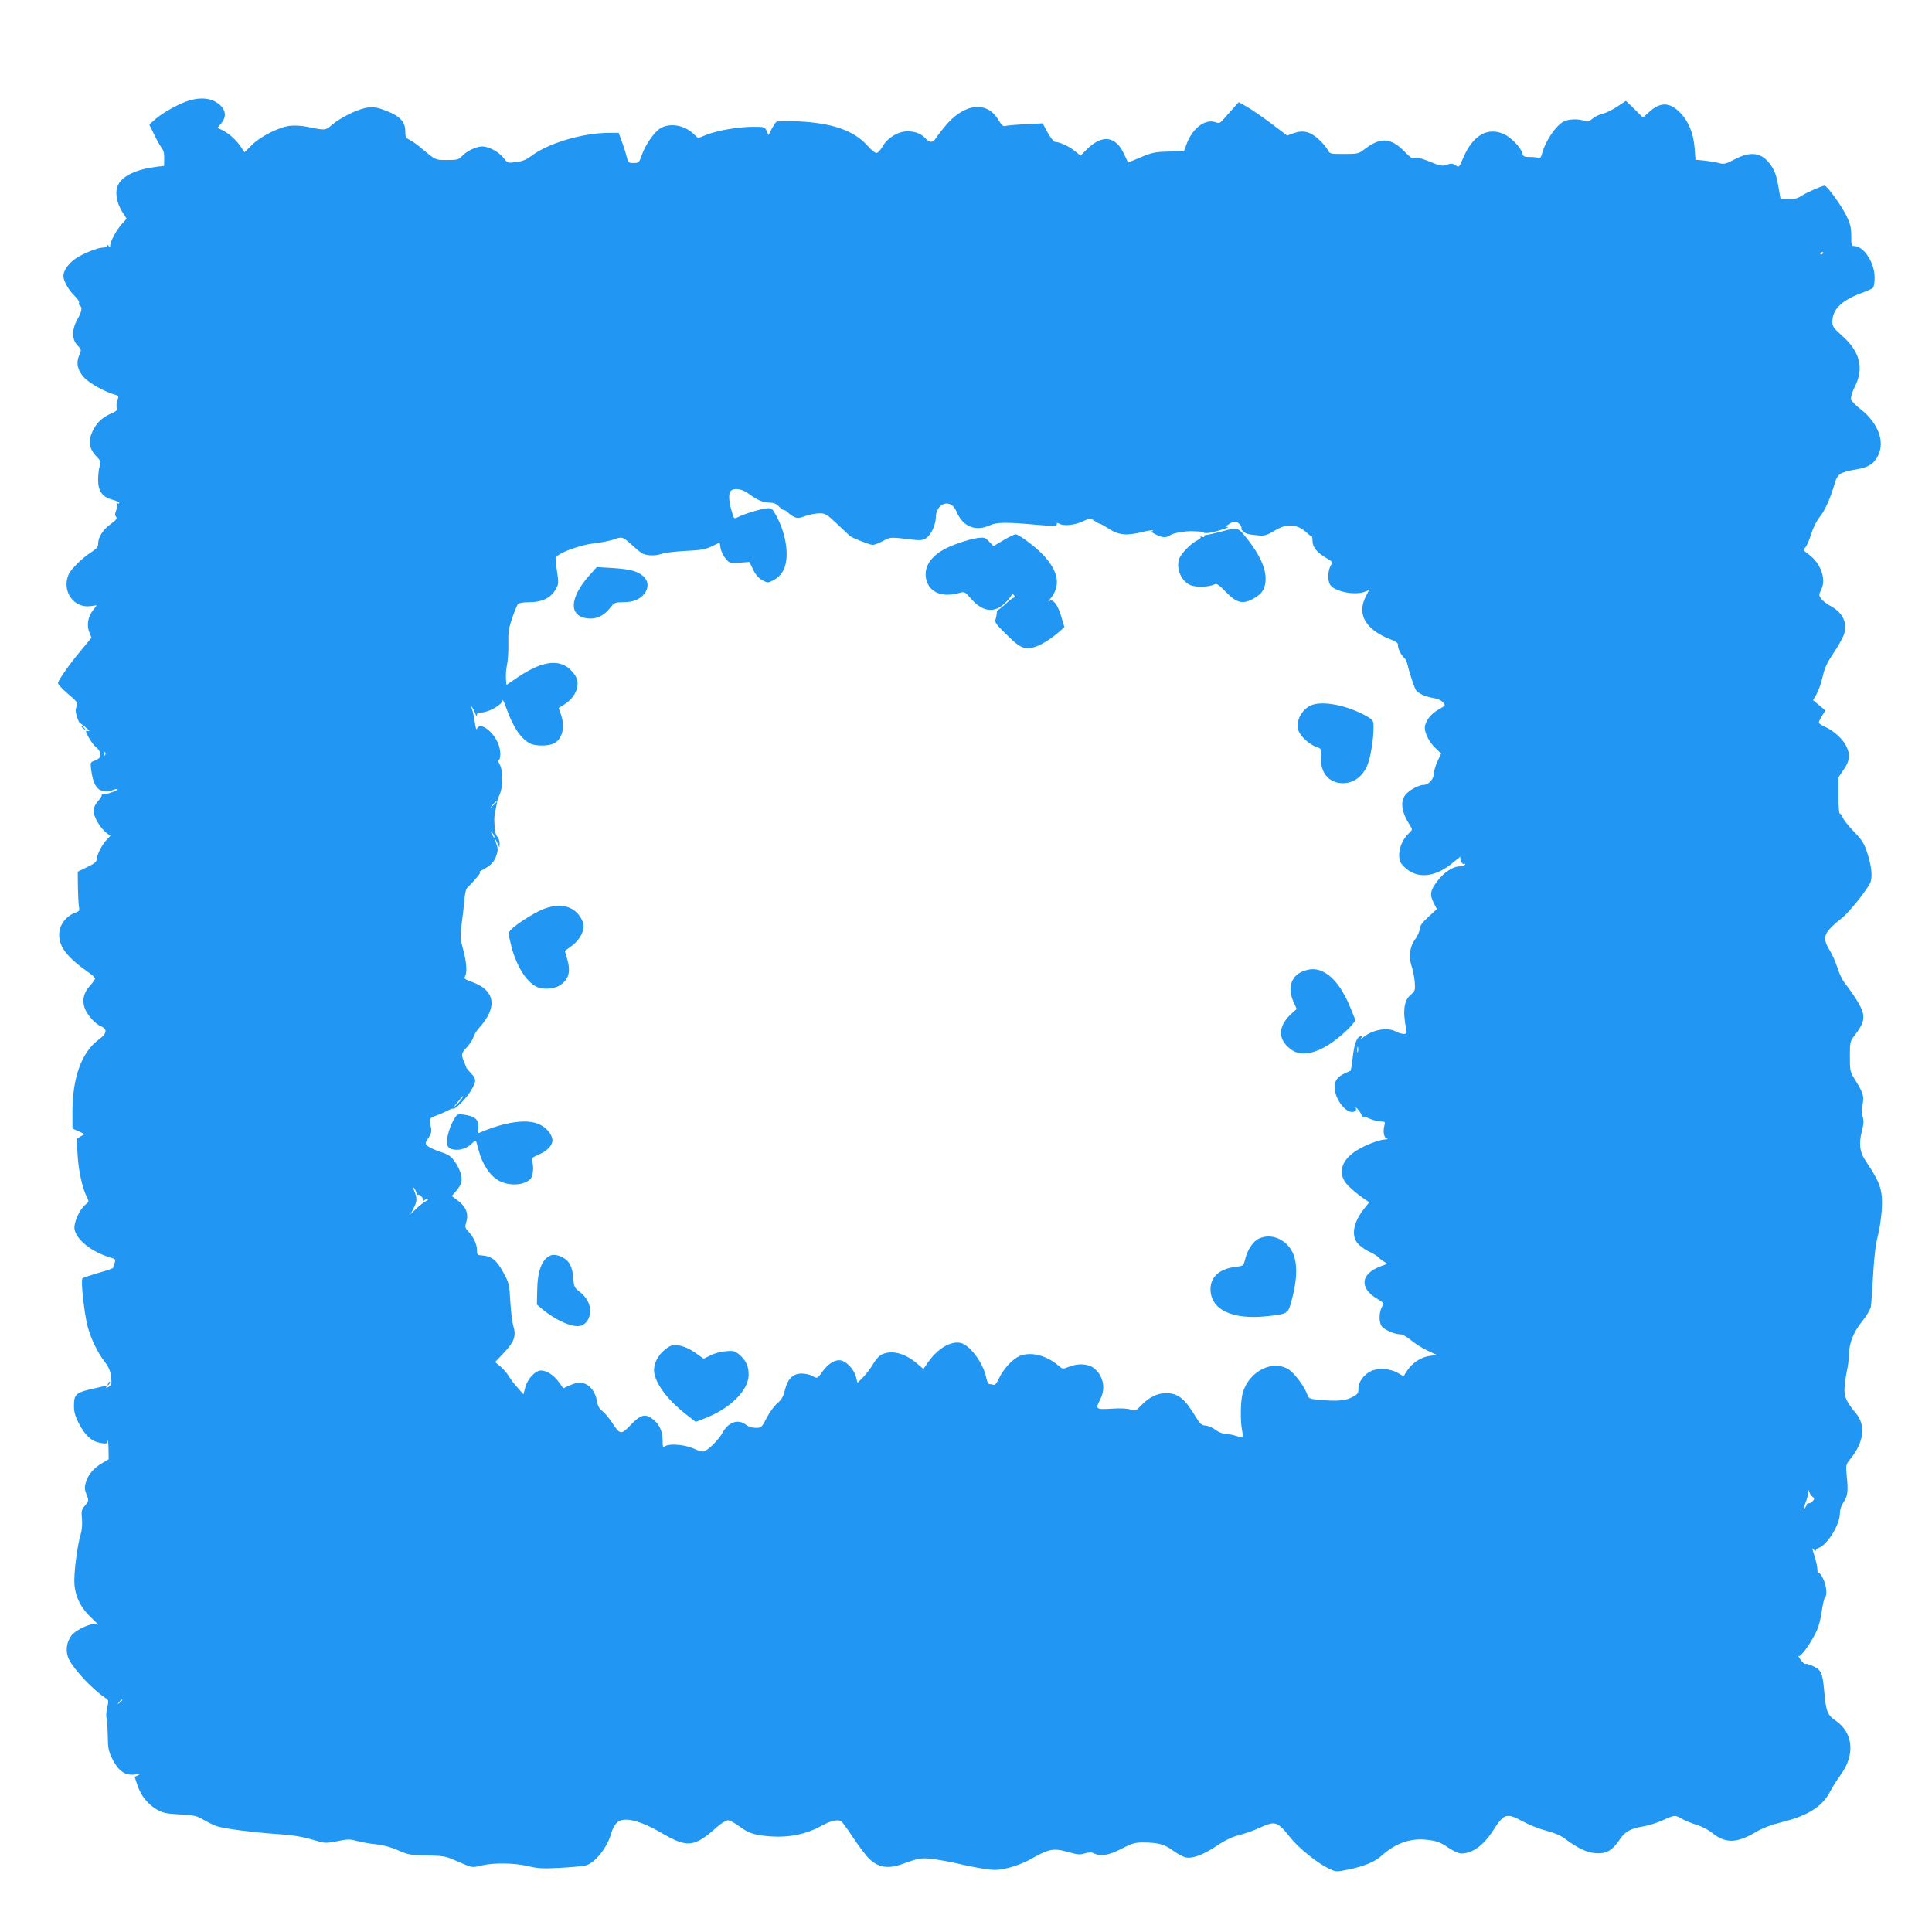 <?xml version="1.0" standalone="no"?>
<!DOCTYPE svg PUBLIC "-//W3C//DTD SVG 20010904//EN"
 "http://www.w3.org/TR/2001/REC-SVG-20010904/DTD/svg10.dtd">
<svg version="1.0" xmlns="http://www.w3.org/2000/svg"
 width="1280pt" height="1280pt" viewBox="0 0 1280 1280"
 preserveAspectRatio="xMidYMid meet">
<g transform="translate(0,1280) scale(0.1,-0.1)"
fill="#2196f3" stroke="none">
<path d="M1259 12136 c-64 -18 -176 -79 -227 -123 l-43 -38 31 -63 c16 -35 39
-75 49 -89 14 -17 20 -39 19 -73 l-1 -49 -51 -6 c-130 -16 -222 -59 -252 -117
-24 -46 -14 -116 24 -178 l31 -49 -30 -33 c-34 -36 -79 -118 -79 -145 0 -15
-2 -16 -10 -3 -6 10 -10 11 -10 3 0 -7 -11 -13 -25 -13 -36 0 -134 -39 -183
-72 -48 -33 -82 -81 -82 -116 0 -33 33 -92 73 -131 20 -18 33 -39 31 -46 -3
-7 -1 -16 5 -20 18 -10 13 -40 -16 -90 -38 -68 -38 -133 0 -173 27 -28 27 -29
11 -67 -21 -52 -11 -97 33 -146 34 -38 145 -99 205 -114 24 -6 26 -9 16 -36
-6 -16 -8 -39 -5 -50 4 -16 -2 -24 -30 -36 -55 -22 -93 -54 -118 -98 -44 -77
-40 -134 15 -190 27 -28 29 -34 20 -65 -6 -19 -10 -60 -10 -92 0 -72 30 -113
96 -129 24 -6 44 -16 44 -21 0 -5 -5 -6 -12 -2 -7 5 -8 3 -4 -5 5 -7 2 -25 -4
-42 -9 -22 -10 -32 -1 -43 9 -11 2 -21 -37 -49 -50 -36 -82 -86 -82 -131 0
-19 -10 -32 -42 -52 -62 -39 -139 -115 -154 -151 -46 -108 33 -223 144 -209
l43 6 -26 -35 c-33 -42 -42 -99 -23 -145 l14 -35 -74 -90 c-69 -82 -135 -176
-148 -208 -3 -8 25 -38 64 -72 65 -55 68 -60 59 -86 -8 -20 -7 -38 3 -68 7
-23 16 -41 19 -41 3 -1 22 -14 41 -31 19 -16 27 -27 18 -23 -10 3 -18 3 -18 0
0 -18 42 -86 63 -103 27 -21 40 -52 29 -70 -4 -6 -20 -17 -36 -23 -28 -10 -28
-12 -22 -61 12 -87 33 -127 73 -138 27 -8 44 -6 69 4 19 8 34 10 34 6 0 -9
-78 -36 -98 -34 -7 0 -11 -1 -8 -4 3 -3 -8 -21 -24 -40 -20 -23 -30 -44 -30
-66 0 -38 44 -113 84 -144 l27 -21 -27 -29 c-30 -32 -63 -98 -64 -128 0 -15
-17 -28 -63 -50 l-62 -30 1 -102 c1 -56 4 -114 7 -130 5 -26 2 -31 -27 -41
-55 -20 -98 -74 -103 -129 -9 -89 46 -163 200 -270 20 -14 37 -30 37 -36 0 -5
-15 -27 -34 -48 -41 -45 -53 -93 -36 -145 15 -45 70 -108 110 -124 43 -18 38
-48 -13 -85 -116 -85 -177 -251 -177 -484 l0 -108 41 -18 40 -19 -27 -15 -26
-16 6 -105 c5 -103 32 -224 62 -282 14 -28 14 -30 -10 -49 -40 -32 -80 -122
-72 -165 14 -69 113 -148 233 -184 39 -12 41 -14 32 -39 -6 -14 -10 -28 -9
-31 0 -3 -43 -18 -97 -33 -54 -16 -102 -32 -107 -37 -12 -12 11 -224 34 -316
22 -83 64 -171 114 -237 27 -35 37 -60 42 -99 5 -47 3 -54 -16 -66 -16 -10
-20 -10 -15 -1 6 9 1 10 -21 4 -16 -4 -33 -8 -39 -9 -144 -31 -155 -40 -155
-122 0 -38 8 -67 31 -112 43 -82 83 -120 141 -131 43 -8 47 -7 51 13 2 11 5
-11 6 -51 l1 -71 -44 -26 c-55 -32 -92 -76 -107 -126 -10 -33 -9 -47 4 -81 16
-41 16 -42 -9 -73 -24 -27 -26 -36 -21 -88 3 -36 0 -76 -9 -105 -23 -76 -46
-262 -41 -328 6 -86 45 -162 115 -226 31 -29 48 -47 37 -42 -30 17 -138 -30
-172 -73 -35 -47 -41 -109 -15 -160 36 -70 158 -199 241 -254 21 -14 22 -18
11 -64 -6 -26 -8 -57 -4 -69 3 -11 7 -63 8 -116 1 -85 5 -103 31 -156 40 -78
83 -109 145 -102 35 4 40 2 24 -5 l-22 -10 19 -57 c24 -70 66 -122 127 -159
41 -23 61 -28 152 -33 96 -5 111 -8 163 -38 31 -18 71 -37 89 -42 57 -16 227
-38 378 -49 134 -9 181 -17 298 -52 35 -10 55 -9 119 4 68 14 82 14 127 1 28
-7 85 -18 126 -22 49 -5 101 -19 148 -40 66 -29 82 -32 190 -34 104 -2 124 -5
182 -30 123 -54 115 -52 177 -37 80 20 222 18 313 -4 62 -15 98 -17 210 -11
74 4 151 11 171 16 58 15 138 113 164 199 17 59 38 89 67 99 51 18 147 -11
264 -79 180 -105 221 -101 376 37 27 24 59 43 71 43 12 0 46 -18 75 -40 64
-47 100 -59 212 -67 120 -8 231 15 326 67 69 38 116 49 139 32 6 -4 41 -52 78
-108 37 -55 83 -117 104 -137 59 -60 129 -71 223 -36 111 40 127 43 218 30 48
-7 121 -21 162 -31 41 -10 112 -24 158 -31 73 -11 92 -10 160 5 42 10 106 34
142 54 130 74 158 79 256 52 62 -18 80 -19 112 -9 29 8 44 8 60 0 42 -22 100
-13 183 31 67 34 89 41 137 41 104 0 148 -12 204 -54 29 -21 67 -42 85 -45 46
-9 119 19 209 80 54 36 100 57 144 68 36 9 96 30 133 47 106 49 119 45 203
-60 59 -75 187 -177 263 -211 42 -20 48 -20 120 -5 106 21 179 51 225 93 94
84 195 119 307 104 58 -7 82 -16 131 -49 35 -24 73 -41 89 -41 74 0 146 52
211 152 74 115 88 119 200 59 40 -22 109 -49 152 -60 49 -12 95 -31 120 -50
89 -67 149 -95 208 -99 70 -5 108 16 158 89 37 55 69 73 159 89 36 6 94 25
129 41 77 35 81 35 126 8 20 -11 63 -29 96 -39 34 -10 80 -34 103 -53 87 -71
163 -70 286 3 47 28 102 49 185 70 167 42 262 104 312 202 14 27 45 76 68 108
98 133 85 280 -32 360 -56 39 -64 59 -77 205 -10 109 -19 131 -70 155 -25 12
-48 19 -53 16 -5 -3 -19 9 -32 27 -13 18 -20 29 -15 25 13 -12 88 92 124 174
12 27 26 83 31 125 6 42 15 82 20 87 18 18 11 86 -14 132 -14 26 -26 40 -29
32 -3 -7 -6 3 -6 23 -1 20 -10 62 -21 95 -14 43 -16 54 -5 40 8 -11 15 -15 15
-9 0 7 8 14 18 17 58 19 142 156 142 230 0 26 9 52 25 75 27 40 31 74 20 176
-7 69 -6 71 25 110 90 112 103 222 35 303 -59 71 -75 104 -75 156 1 28 7 80
15 116 8 36 14 85 15 109 0 81 28 152 85 224 31 38 57 81 60 100 3 17 10 113
15 212 7 121 17 205 31 255 11 41 22 118 26 170 8 134 -7 180 -104 325 -42 62
-49 114 -28 199 13 51 14 74 6 97 -7 20 -7 47 -1 80 11 57 5 76 -47 161 -36
58 -37 62 -37 159 0 96 1 100 33 141 54 72 65 104 51 154 -11 39 -56 111 -121
195 -14 19 -36 64 -47 102 -12 37 -34 86 -48 108 -41 65 -42 99 -4 142 17 20
53 52 80 72 42 31 157 172 189 232 18 35 13 106 -15 193 -22 71 -33 89 -89
148 -36 37 -70 79 -76 95 -6 15 -15 27 -20 27 -5 0 -9 54 -9 120 l0 120 35 51
c41 59 45 101 16 158 -24 47 -83 100 -138 125 -24 10 -43 23 -43 29 0 5 10 26
22 45 l22 35 -41 34 -41 34 24 42 c13 23 31 75 40 115 12 55 29 91 68 150 29
42 60 97 70 121 30 77 -1 150 -84 195 -28 15 -57 38 -66 51 -14 21 -14 27 1
56 37 70 -1 177 -83 237 -36 26 -37 28 -21 45 9 10 27 50 39 90 13 42 37 89
57 113 34 42 69 120 98 219 18 65 37 77 143 95 81 13 119 38 146 94 45 94 -3
216 -118 306 -31 23 -59 53 -62 65 -3 14 6 45 25 83 62 123 34 233 -85 338
-55 49 -64 61 -64 91 0 82 58 141 189 190 36 13 72 29 79 35 7 6 12 34 12 68
0 100 -71 210 -137 210 -16 0 -18 9 -18 68 0 56 -6 79 -32 133 -33 67 -128
199 -144 199 -17 0 -110 -41 -150 -65 -32 -21 -50 -25 -91 -23 l-52 3 -12 70
c-14 84 -27 119 -60 162 -56 73 -127 82 -230 28 -59 -31 -71 -34 -103 -26 -20
6 -63 13 -97 17 l-61 6 -6 80 c-8 95 -40 175 -94 230 -70 72 -131 74 -205 8
l-43 -39 -56 56 -57 55 -60 -40 c-32 -21 -76 -42 -95 -46 -20 -4 -50 -18 -66
-32 -24 -20 -33 -23 -56 -14 -38 14 -101 12 -134 -4 -55 -29 -125 -134 -146
-219 -5 -19 -12 -26 -22 -23 -8 3 -34 6 -58 6 -37 0 -44 3 -49 25 -9 37 -75
105 -121 126 -109 50 -207 -7 -271 -157 -27 -64 -27 -64 -51 -49 -20 13 -29
14 -57 4 -30 -11 -42 -9 -116 21 -60 24 -87 31 -98 23 -13 -7 -28 3 -72 48
-85 86 -155 90 -255 14 -44 -34 -47 -35 -140 -35 -93 0 -95 0 -109 28 -8 15
-35 47 -59 69 -56 51 -103 63 -165 41 l-44 -16 -102 77 c-56 42 -128 92 -160
111 l-59 33 -31 -34 c-17 -19 -45 -51 -63 -71 -30 -35 -34 -37 -62 -27 -66 23
-151 -41 -189 -144 l-18 -49 -100 -2 c-88 -2 -109 -6 -184 -37 l-86 -36 -28
59 c-55 118 -145 129 -246 28 l-41 -41 -40 32 c-39 31 -98 58 -129 59 -8 0
-30 28 -49 62 l-33 61 -117 -6 c-64 -3 -123 -9 -132 -12 -12 -4 -24 7 -44 40
-76 130 -229 112 -356 -44 -24 -29 -51 -64 -59 -77 -19 -30 -41 -31 -66 -3
-30 33 -69 49 -122 49 -61 0 -131 -42 -164 -99 -12 -22 -30 -42 -39 -44 -10
-3 -33 16 -61 47 -89 101 -235 152 -463 162 -71 3 -135 2 -141 -3 -6 -4 -20
-26 -32 -48 l-20 -40 -13 28 c-12 26 -15 27 -89 27 -97 0 -237 -24 -309 -53
l-56 -22 -28 26 c-62 61 -160 77 -222 39 -41 -25 -99 -109 -122 -175 -20 -55
-20 -55 -62 -55 -26 0 -30 5 -40 45 -6 25 -21 70 -32 100 l-20 55 -63 0 c-175
0 -406 -69 -517 -154 -32 -24 -59 -35 -100 -40 -55 -7 -56 -7 -82 27 -30 40
-100 77 -143 77 -39 -1 -103 -31 -133 -64 -22 -24 -31 -26 -99 -26 -80 0 -72
-4 -180 86 -20 17 -50 38 -67 47 -27 13 -30 20 -30 61 -1 60 -36 97 -126 132
-53 21 -79 26 -119 22 -60 -6 -177 -62 -238 -113 -46 -40 -45 -40 -167 -15
-33 7 -82 10 -110 7 -71 -6 -199 -70 -257 -128 l-48 -48 -29 43 c-31 44 -80
87 -125 107 l-25 12 24 29 c34 40 33 82 -3 118 -47 47 -117 59 -203 36z
m10821 -1010 c0 -3 -4 -8 -10 -11 -5 -3 -10 -1 -10 4 0 6 5 11 10 11 6 0 10
-2 10 -4z m-7123 -1595 c62 -45 99 -61 141 -61 28 0 45 -7 62 -25 13 -14 29
-25 36 -25 6 0 17 -7 24 -15 7 -8 24 -21 39 -28 23 -12 34 -11 76 4 28 10 69
18 92 18 40 1 49 -4 120 -71 43 -40 80 -75 83 -78 11 -12 133 -60 152 -60 11
0 42 12 68 26 51 27 45 27 202 8 46 -5 63 -3 84 11 32 20 63 88 64 135 0 99
101 130 136 43 42 -102 126 -137 223 -93 44 21 111 21 311 3 114 -10 135 -9
132 5 -2 10 2 10 19 1 30 -16 105 -7 158 19 44 21 44 21 71 2 16 -11 32 -20
37 -20 5 0 33 -16 63 -35 63 -41 118 -45 220 -19 34 8 64 13 68 10 3 -3 -1 -6
-8 -6 -8 0 3 -9 25 -20 46 -23 73 -25 99 -5 17 13 95 27 144 26 12 -1 32 -1
44 -2 11 0 28 -4 37 -9 11 -5 45 0 96 15 44 13 71 24 60 24 -19 1 -19 1 0 14
38 26 55 27 76 6 11 -11 17 -24 14 -28 -6 -10 20 -33 44 -39 9 -3 39 -6 66 -9
44 -4 57 0 109 31 83 51 151 46 218 -17 15 -14 28 -24 30 -22 2 2 3 -12 4 -31
1 -40 29 -74 91 -111 42 -24 43 -25 28 -53 -18 -34 -20 -93 -4 -122 25 -46
163 -75 233 -48 l26 10 -22 -43 c-59 -116 -1 -218 160 -281 41 -16 56 -27 54
-39 -3 -19 20 -68 42 -86 8 -7 18 -27 21 -44 8 -38 42 -144 55 -167 12 -22 63
-46 119 -55 27 -4 52 -16 62 -29 17 -20 16 -21 -29 -46 -53 -29 -92 -80 -92
-122 0 -39 30 -96 73 -137 l35 -33 -24 -52 c-13 -28 -24 -64 -24 -80 0 -36
-35 -76 -67 -76 -33 0 -97 -35 -122 -66 -36 -46 -25 -118 32 -205 16 -25 16
-26 -9 -50 -39 -36 -64 -93 -64 -143 0 -38 5 -51 34 -80 85 -84 210 -70 332
37 27 23 45 36 41 30 -10 -17 11 -55 25 -47 7 4 8 3 4 -4 -4 -7 -20 -12 -35
-12 -45 0 -107 -41 -150 -100 -46 -61 -50 -88 -21 -145 l20 -38 -56 -51 c-42
-39 -57 -59 -58 -82 -2 -17 -15 -48 -31 -68 -35 -46 -44 -118 -22 -179 8 -23
17 -69 20 -101 4 -56 2 -61 -24 -84 -48 -39 -57 -109 -32 -233 5 -26 3 -29
-18 -29 -13 1 -35 7 -49 15 -56 32 -158 14 -220 -39 -13 -11 -19 -13 -12 -4
11 14 11 16 -6 12 -24 -7 -41 -55 -51 -149 -5 -42 -11 -77 -12 -78 -2 -2 -21
-10 -41 -19 -53 -24 -72 -58 -64 -112 12 -76 81 -155 124 -142 14 5 19 12 15
24 -3 9 5 4 18 -13 13 -16 23 -34 21 -40 -2 -5 -1 -7 3 -3 4 3 25 -2 48 -13
23 -10 56 -19 74 -19 30 0 31 -2 25 -27 -11 -41 -3 -81 16 -86 10 -3 7 -5 -9
-6 -44 -2 -141 -40 -197 -77 -88 -58 -115 -132 -73 -201 18 -29 81 -84 140
-123 l23 -15 -32 -40 c-73 -90 -90 -180 -45 -233 14 -16 46 -40 71 -52 26 -12
54 -28 62 -36 8 -9 26 -23 39 -31 l25 -16 -48 -18 c-131 -50 -139 -144 -18
-215 43 -26 44 -26 29 -54 -18 -34 -20 -93 -4 -122 13 -24 83 -57 122 -58 18
0 45 -14 75 -39 26 -22 75 -53 109 -69 l63 -29 -45 -6 c-56 -6 -117 -45 -151
-96 l-25 -39 -42 24 c-49 28 -132 32 -176 9 -47 -24 -81 -72 -81 -113 0 -33
-4 -39 -42 -59 -46 -24 -102 -28 -220 -17 -62 6 -68 8 -77 35 -17 50 -80 135
-119 163 -105 72 -264 -5 -308 -150 -15 -51 -18 -184 -5 -251 5 -23 6 -44 4
-46 -2 -3 -20 2 -41 9 -20 7 -52 13 -70 14 -20 0 -47 11 -68 26 -18 15 -48 27
-66 29 -28 2 -37 11 -71 66 -69 114 -114 149 -192 149 -57 0 -112 -27 -163
-80 -37 -38 -40 -40 -71 -29 -21 8 -68 10 -127 6 -106 -6 -108 -4 -74 63 36
71 21 152 -39 203 -39 32 -107 37 -171 11 -39 -16 -40 -16 -72 12 -79 66 -180
90 -253 60 -46 -20 -106 -84 -135 -145 -16 -35 -28 -50 -38 -46 -7 3 -20 5
-27 5 -7 0 -16 17 -20 38 -18 99 -109 222 -172 235 -67 13 -153 -39 -217 -132
l-28 -41 -41 35 c-82 71 -172 93 -237 60 -16 -8 -41 -36 -56 -63 -15 -26 -44
-64 -65 -86 l-38 -38 -10 40 c-13 48 -58 98 -96 108 -39 10 -86 -18 -125 -72
-35 -49 -35 -49 -70 -29 -14 8 -44 14 -68 15 -58 0 -94 -35 -112 -110 -10 -42
-21 -62 -50 -87 -21 -18 -53 -62 -71 -98 -33 -63 -35 -65 -72 -65 -24 0 -49 8
-64 20 -53 42 -120 18 -158 -56 -21 -38 -83 -102 -116 -118 -13 -6 -32 -2 -66
14 -55 27 -159 38 -192 21 -20 -11 -21 -10 -21 34 0 59 -19 104 -59 138 -53
44 -85 37 -151 -32 -66 -69 -71 -68 -126 15 -20 31 -49 65 -64 76 -19 14 -30
33 -34 61 -12 76 -60 127 -119 127 -12 0 -41 -9 -64 -19 l-41 -19 -28 39 c-32
46 -81 79 -119 79 -39 0 -91 -56 -105 -112 l-12 -46 -37 42 c-21 22 -48 58
-60 78 -12 21 -38 50 -57 66 l-34 28 60 63 c67 71 81 110 61 176 -7 22 -16 94
-20 160 -6 114 -8 124 -45 192 -42 80 -79 111 -139 115 -35 2 -37 4 -37 36 0
38 -22 86 -57 123 -23 25 -24 30 -13 66 16 52 -5 102 -58 140 l-39 29 28 32
c16 17 32 44 35 58 9 35 -9 92 -45 141 -24 34 -42 45 -97 63 -36 12 -74 30
-83 39 -15 15 -15 18 7 51 17 25 22 43 18 65 -13 68 -13 67 34 84 25 9 59 24
76 33 17 10 34 15 36 13 10 -10 91 71 118 119 37 64 37 76 1 115 -17 18 -30
34 -31 36 0 3 -7 20 -15 39 -21 50 -19 59 20 100 19 21 38 49 41 64 4 15 21
43 38 62 126 138 107 251 -51 306 -43 15 -50 21 -42 35 15 29 10 97 -13 180
-20 74 -20 86 -9 172 7 50 15 121 18 156 2 35 10 70 16 76 67 69 96 105 85
105 -7 0 -2 6 12 13 59 31 80 51 96 92 13 35 14 50 5 76 -15 43 -13 51 4 14
l14 -30 1 28 c0 16 -7 35 -15 43 -8 9 -16 29 -17 45 -1 16 -2 43 -3 61 -1 18
2 50 8 72 5 23 10 48 11 56 1 8 8 29 16 45 23 52 24 155 2 197 -11 21 -16 36
-12 33 13 -8 20 38 10 78 -21 95 -128 185 -151 127 -3 -8 -9 12 -13 44 -5 33
-12 71 -18 85 -5 14 -6 22 -1 18 4 -5 13 -23 20 -40 6 -18 12 -24 12 -14 1 12
9 17 31 17 48 0 140 53 140 81 0 8 11 -15 24 -51 45 -128 96 -203 158 -236 36
-18 121 -18 158 1 57 29 75 109 46 193 l-15 41 35 22 c82 51 114 137 72 198
-75 110 -197 105 -373 -13 l-80 -54 -3 41 c-2 23 1 65 7 92 6 28 10 91 9 140
-2 76 2 102 25 169 15 44 32 85 38 93 7 8 33 13 69 13 95 0 153 29 187 95 14
25 14 40 3 112 -10 63 -10 86 -1 96 23 29 163 78 245 87 45 5 101 16 125 24
61 22 66 21 119 -27 26 -24 58 -51 72 -60 28 -20 96 -22 137 -5 15 6 84 14
153 18 106 5 133 10 177 31 l51 25 6 -37 c3 -21 18 -52 33 -69 26 -32 29 -32
92 -28 l66 5 25 -51 c17 -35 36 -57 61 -70 36 -19 36 -19 75 1 24 12 48 36 62
61 45 80 24 240 -46 367 -26 47 -30 50 -62 47 -39 -3 -150 -37 -191 -58 -27
-13 -27 -13 -43 45 -19 68 -20 113 -4 129 21 21 73 14 115 -17z m-4260 -1733
c-3 -8 -6 -5 -6 6 -1 11 2 17 5 13 3 -3 4 -12 1 -19z m2593 -311 c0 -2 -10
-12 -22 -23 l-23 -19 19 23 c18 21 26 27 26 19z m-20 -217 c6 -11 8 -20 6 -20
-3 0 -10 9 -16 20 -6 11 -8 20 -6 20 3 0 10 -9 16 -20z m5727 -1437 c-3 -10
-5 -4 -5 12 0 17 2 24 5 18 2 -7 2 -21 0 -30z m-5936 -310 c-5 -10 -22 -29
-37 -43 -23 -21 -22 -18 7 17 37 46 45 53 30 26z m-301 -632 c0 -8 3 -11 7 -8
10 11 43 -24 36 -37 -4 -6 1 -5 10 3 10 8 20 11 23 8 3 -3 -5 -11 -18 -17 -12
-7 -40 -28 -60 -48 l-38 -36 20 39 c24 47 25 64 5 113 -13 33 -13 35 0 18 8
-11 15 -26 15 -35z m9248 -2007 c14 -10 14 -14 3 -28 -7 -9 -20 -16 -27 -16
-8 0 -14 -4 -14 -8 0 -5 -7 -17 -15 -28 -10 -13 -8 -2 5 34 11 29 21 62 21 75
1 20 2 20 6 2 3 -11 13 -25 21 -31z m-11198 -1348 c0 -2 -8 -10 -17 -17 -16
-13 -17 -12 -4 4 13 16 21 21 21 13z"/>
<path d="M8090 9278 c-41 -11 -85 -21 -97 -22 -11 0 -19 -5 -15 -10 3 -5 -2
-6 -12 -3 -9 4 -15 3 -12 -2 3 -4 -6 -13 -19 -19 -44 -20 -114 -93 -124 -128
-19 -67 17 -146 77 -171 38 -16 127 -12 160 6 12 7 30 -5 72 -49 71 -74 112
-85 179 -49 65 35 86 69 86 138 -1 72 -41 158 -121 260 -63 80 -62 80 -174 49z"/>
<path d="M6648 9221 l-66 -39 -29 30 c-25 27 -32 29 -74 24 -61 -8 -181 -49
-234 -81 -93 -54 -131 -131 -104 -209 26 -75 108 -104 212 -75 38 10 39 10 79
-36 64 -73 125 -93 186 -61 30 16 77 64 84 85 3 10 7 9 18 -5 8 -11 10 -16 6
-12 -5 4 -31 -12 -57 -37 -27 -25 -52 -45 -56 -45 -4 0 -9 -10 -9 -22 -1 -13
-5 -32 -9 -44 -5 -16 7 -34 63 -88 91 -89 107 -99 156 -100 46 -1 121 39 197
103 l41 36 -21 71 c-23 79 -58 122 -81 101 -8 -6 -5 -1 6 13 74 87 59 182 -44
293 -52 55 -162 137 -183 137 -8 0 -44 -17 -81 -39z"/>
<path d="M3903 8986 c-131 -148 -136 -269 -10 -283 57 -7 107 17 148 68 29 37
34 39 85 39 66 0 113 18 142 55 32 41 29 87 -8 119 -41 34 -86 45 -205 53
l-101 6 -51 -57z"/>
<path d="M8684 8126 c-64 -29 -104 -113 -80 -170 16 -39 74 -90 118 -105 32
-11 33 -12 30 -60 -7 -94 37 -162 113 -177 83 -15 156 28 193 113 22 51 42
173 42 253 0 46 -2 49 -42 73 -129 74 -299 108 -374 73z"/>
<path d="M3595 6775 c-62 -26 -179 -101 -210 -135 -18 -20 -18 -23 -1 -94 32
-135 97 -245 168 -282 42 -22 119 -18 159 9 59 40 72 91 45 180 l-14 47 44 32
c54 38 89 104 79 148 -4 17 -18 44 -33 62 -53 62 -136 74 -237 33z"/>
<path d="M8623 6361 c-72 -33 -93 -112 -52 -201 l20 -45 -23 -20 c-106 -91
-108 -184 -7 -253 68 -47 182 -17 302 80 34 27 74 64 90 83 l28 34 -30 75
c-51 128 -112 210 -183 247 -47 24 -91 24 -145 0z"/>
<path d="M3010 5388 c-29 -48 -52 -122 -48 -159 2 -25 9 -35 31 -42 41 -13 96
1 129 33 18 19 30 25 33 17 2 -7 9 -32 16 -57 24 -94 77 -173 137 -204 70 -36
168 -29 207 14 17 19 23 80 10 120 -5 16 3 23 45 41 55 24 90 60 90 93 0 37
-36 83 -85 106 -80 39 -226 19 -396 -54 -13 -6 -15 -1 -11 24 9 60 -17 85
-100 96 -34 4 -40 2 -58 -28z"/>
<path d="M8343 4595 c-39 -16 -78 -74 -93 -136 -12 -46 -12 -46 -62 -52 -108
-13 -168 -66 -168 -148 0 -136 145 -205 377 -179 136 15 137 15 161 107 47
175 38 294 -26 362 -53 56 -126 74 -189 46z"/>
<path d="M3650 4483 c-59 -22 -90 -102 -91 -238 l-2 -88 34 -29 c91 -76 202
-125 254 -112 38 9 65 50 65 98 0 49 -25 94 -73 130 -31 24 -35 32 -39 91 -6
68 -23 105 -61 129 -27 18 -67 27 -87 19z"/>
<path d="M4435 3879 c-72 -42 -113 -118 -99 -182 17 -80 98 -182 216 -273 l57
-44 53 20 c173 65 298 188 298 292 0 58 -18 96 -62 133 -28 24 -39 27 -88 23
-30 -2 -76 -14 -101 -27 l-47 -23 -58 41 c-64 45 -133 61 -169 40z"/>
<path d="M540 7986 c0 -2 8 -10 18 -17 15 -13 16 -12 3 4 -13 16 -21 21 -21
13z"/>
<path d="M716 3633 c-6 -14 -5 -15 5 -6 7 7 10 15 7 18 -3 3 -9 -2 -12 -12z"/>
</g>
</svg>
